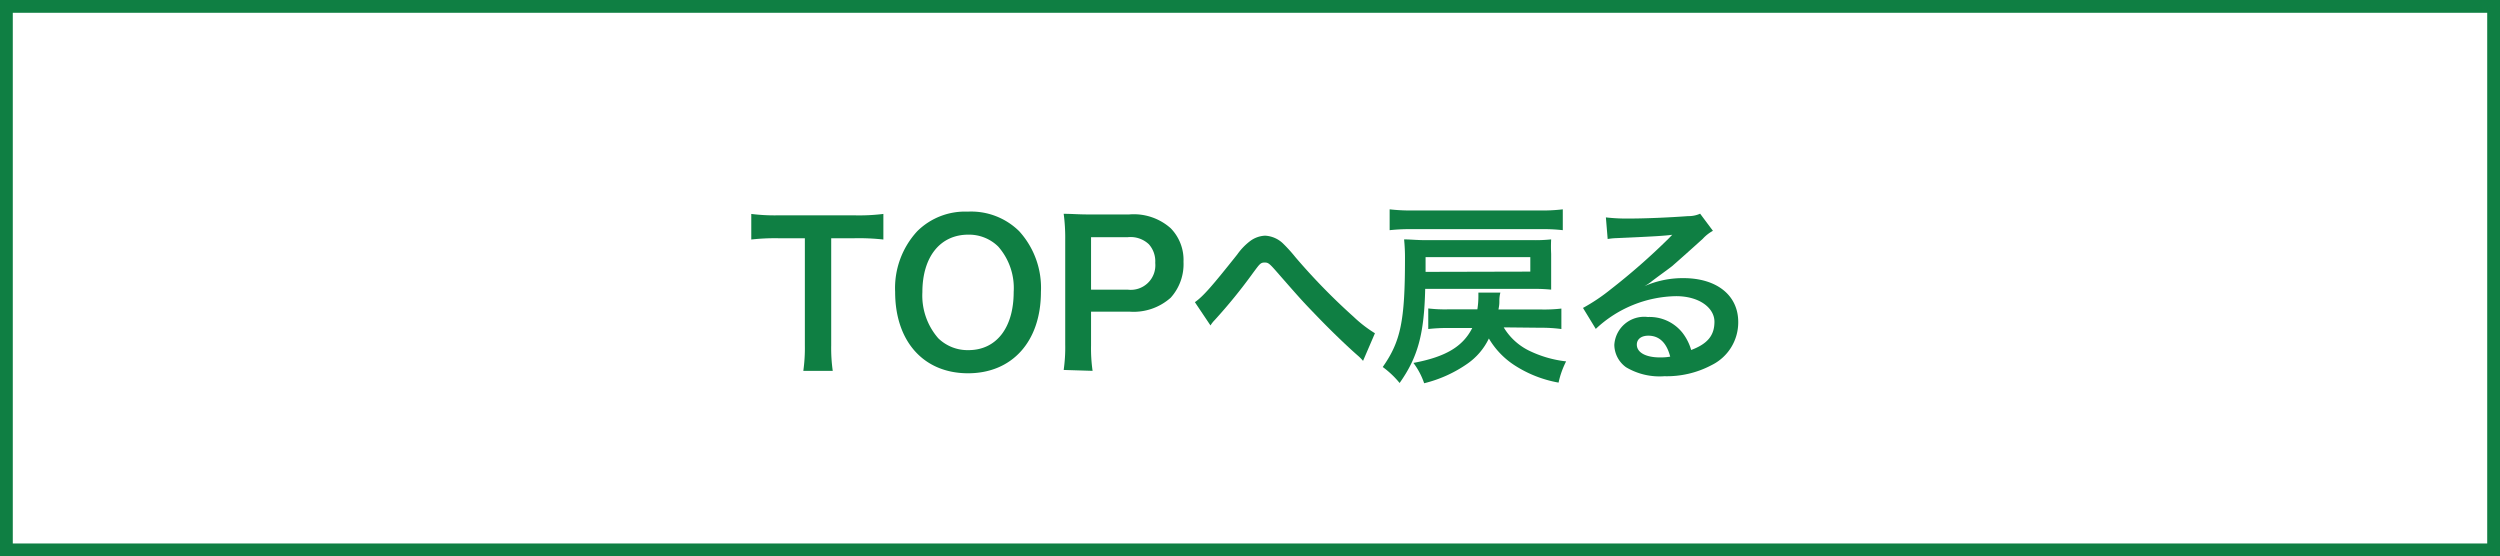 <svg xmlns="http://www.w3.org/2000/svg" viewBox="0 0 195.5 43.5"><rect x="0" y="0" width="195.5" height="43.5" fill="#333333" stroke="none"/><defs><style>.cls-1{fill:#fff;stroke:#0f7f43;stroke-miterlimit:10;}.cls-2{fill:#0f7f43;}</style></defs><g id="レイヤー_2" data-name="レイヤー 2"><g id="レイヤー_1-2" data-name="レイヤー 1"><rect class="cls-1" x="0.5" y="0.5" width="194.5" height="42.5"/><path class="cls-2" d="M65,27a12.82,12.82,0,0,0,.12,2h-2.3a13,13,0,0,0,.12-2V18.63H60.84a16.49,16.49,0,0,0-2.09.1v-2a14.77,14.77,0,0,0,2.08.11h6a15.61,15.61,0,0,0,2.25-.11v2a17.55,17.55,0,0,0-2.25-.1H65Z"/><path class="cls-2" d="M79.7,18.08a6.57,6.57,0,0,1,1.7,4.75c0,3.86-2.24,6.36-5.7,6.36S70,26.71,70,22.83a6.55,6.55,0,0,1,1.73-4.75,5.3,5.3,0,0,1,3.94-1.53A5.35,5.35,0,0,1,79.7,18.08Zm-.43,4.75a4.91,4.91,0,0,0-1.21-3.55,3.26,3.26,0,0,0-2.34-.93c-2.2,0-3.59,1.74-3.59,4.5a5.08,5.08,0,0,0,1.24,3.6,3.28,3.28,0,0,0,2.36.93C77.91,27.38,79.27,25.64,79.27,22.83Z"/><path class="cls-2" d="M83.18,28.93a12.46,12.46,0,0,0,.12-2V18.72a14.09,14.09,0,0,0-.12-2c.66,0,1.13.05,1.94.05H88.3a4.34,4.34,0,0,1,3.25,1.08,3.54,3.54,0,0,1,1,2.62,3.92,3.92,0,0,1-1,2.81,4.36,4.36,0,0,1-3.25,1.09H85.32V27a12.49,12.49,0,0,0,.12,2Zm5-6.28a1.92,1.92,0,0,0,2.16-2.09,2,2,0,0,0-.5-1.46,2.08,2.08,0,0,0-1.66-.55H85.32v4.1Z"/><path class="cls-2" d="M93.44,23.63c.65-.46,1.31-1.21,3.32-3.74a4.74,4.74,0,0,1,.95-1,2.11,2.11,0,0,1,1.22-.46,2.18,2.18,0,0,1,1.37.58,11.71,11.71,0,0,1,1,1.1,48.73,48.73,0,0,0,4.56,4.67,9.94,9.94,0,0,0,1.66,1.28l-.93,2.16a3.64,3.64,0,0,0-.44-.44c-.8-.7-2-1.85-3.11-3s-1.19-1.23-2.82-3.09c-.95-1.09-1-1.16-1.33-1.16s-.4.14-.91.82a41.35,41.35,0,0,1-3,3.69,2.29,2.29,0,0,0-.32.41Z"/><path class="cls-2" d="M111.45,22.59c-.08,3.52-.56,5.32-2,7.36a7.21,7.21,0,0,0-1.32-1.25c1.4-2,1.74-3.58,1.74-8.46a14.13,14.13,0,0,0-.07-1.52c.48,0,1,.06,1.67.06h8.46a11.39,11.39,0,0,0,1.37-.06,11,11,0,0,0,0,1.13v1.63c0,.53,0,.82,0,1.17a12.47,12.47,0,0,0-1.37-.06ZM122.21,18a13.63,13.63,0,0,0-1.77-.08h-10a14.76,14.76,0,0,0-1.77.08V16.37a14.5,14.5,0,0,0,1.77.09h10a13.62,13.62,0,0,0,1.77-.09Zm-4.62,7.6a4.74,4.74,0,0,0,1.94,1.8,8.84,8.84,0,0,0,2.94.86,6.78,6.78,0,0,0-.59,1.66,9.32,9.32,0,0,1-3.45-1.36,6.3,6.3,0,0,1-2-2.09,5.06,5.06,0,0,1-1.72,2,10.1,10.1,0,0,1-3.34,1.5,5.71,5.71,0,0,0-.84-1.59c2.52-.47,3.87-1.28,4.6-2.73h-1.86a12.72,12.72,0,0,0-1.58.08V24.12a10.93,10.93,0,0,0,1.58.07h2.26a6.38,6.38,0,0,0,.08-1c0-.06,0-.15,0-.31h1.72a2.47,2.47,0,0,0-.08.65c0,.18,0,.32-.07.67h3.29a11.55,11.55,0,0,0,1.63-.07v1.6a11.79,11.79,0,0,0-1.63-.1Zm2.08-4.36V20.11h-8.19v.53c0,.24,0,.44,0,.62Z"/><path class="cls-2" d="M128.44,22.45a7.43,7.43,0,0,1,3.2-.7c2.61,0,4.29,1.34,4.29,3.43a3.72,3.72,0,0,1-2.08,3.37,7.46,7.46,0,0,1-3.69.87,5.11,5.11,0,0,1-3-.7,2.19,2.19,0,0,1-.92-1.75,2.34,2.34,0,0,1,2.62-2.18A3.28,3.28,0,0,1,131.55,26a4,4,0,0,1,.7,1.37c1.27-.48,1.82-1.13,1.82-2.21s-1.18-2-3-2a9.39,9.39,0,0,0-6.28,2.56l-1-1.64a14.5,14.5,0,0,0,2.15-1.44,51,51,0,0,0,4.56-4l.27-.28h0c-.58.08-1.56.14-4.32.26a5.32,5.32,0,0,0-.73.07L125.58,17a13.86,13.86,0,0,0,1.79.09c1.3,0,3.16-.08,4.64-.19a2.18,2.18,0,0,0,.94-.19l1,1.34a3.06,3.06,0,0,0-.79.62c-.77.7-1.88,1.69-2.4,2.14-.27.22-1.37,1-1.67,1.25a4.21,4.21,0,0,1-.63.39Zm.46,3.8c-.55,0-.9.27-.9.7,0,.61.69,1,1.81,1a4.28,4.28,0,0,0,.8-.06C130.33,26.8,129.75,26.25,128.9,26.25Z"/></g></g></svg>